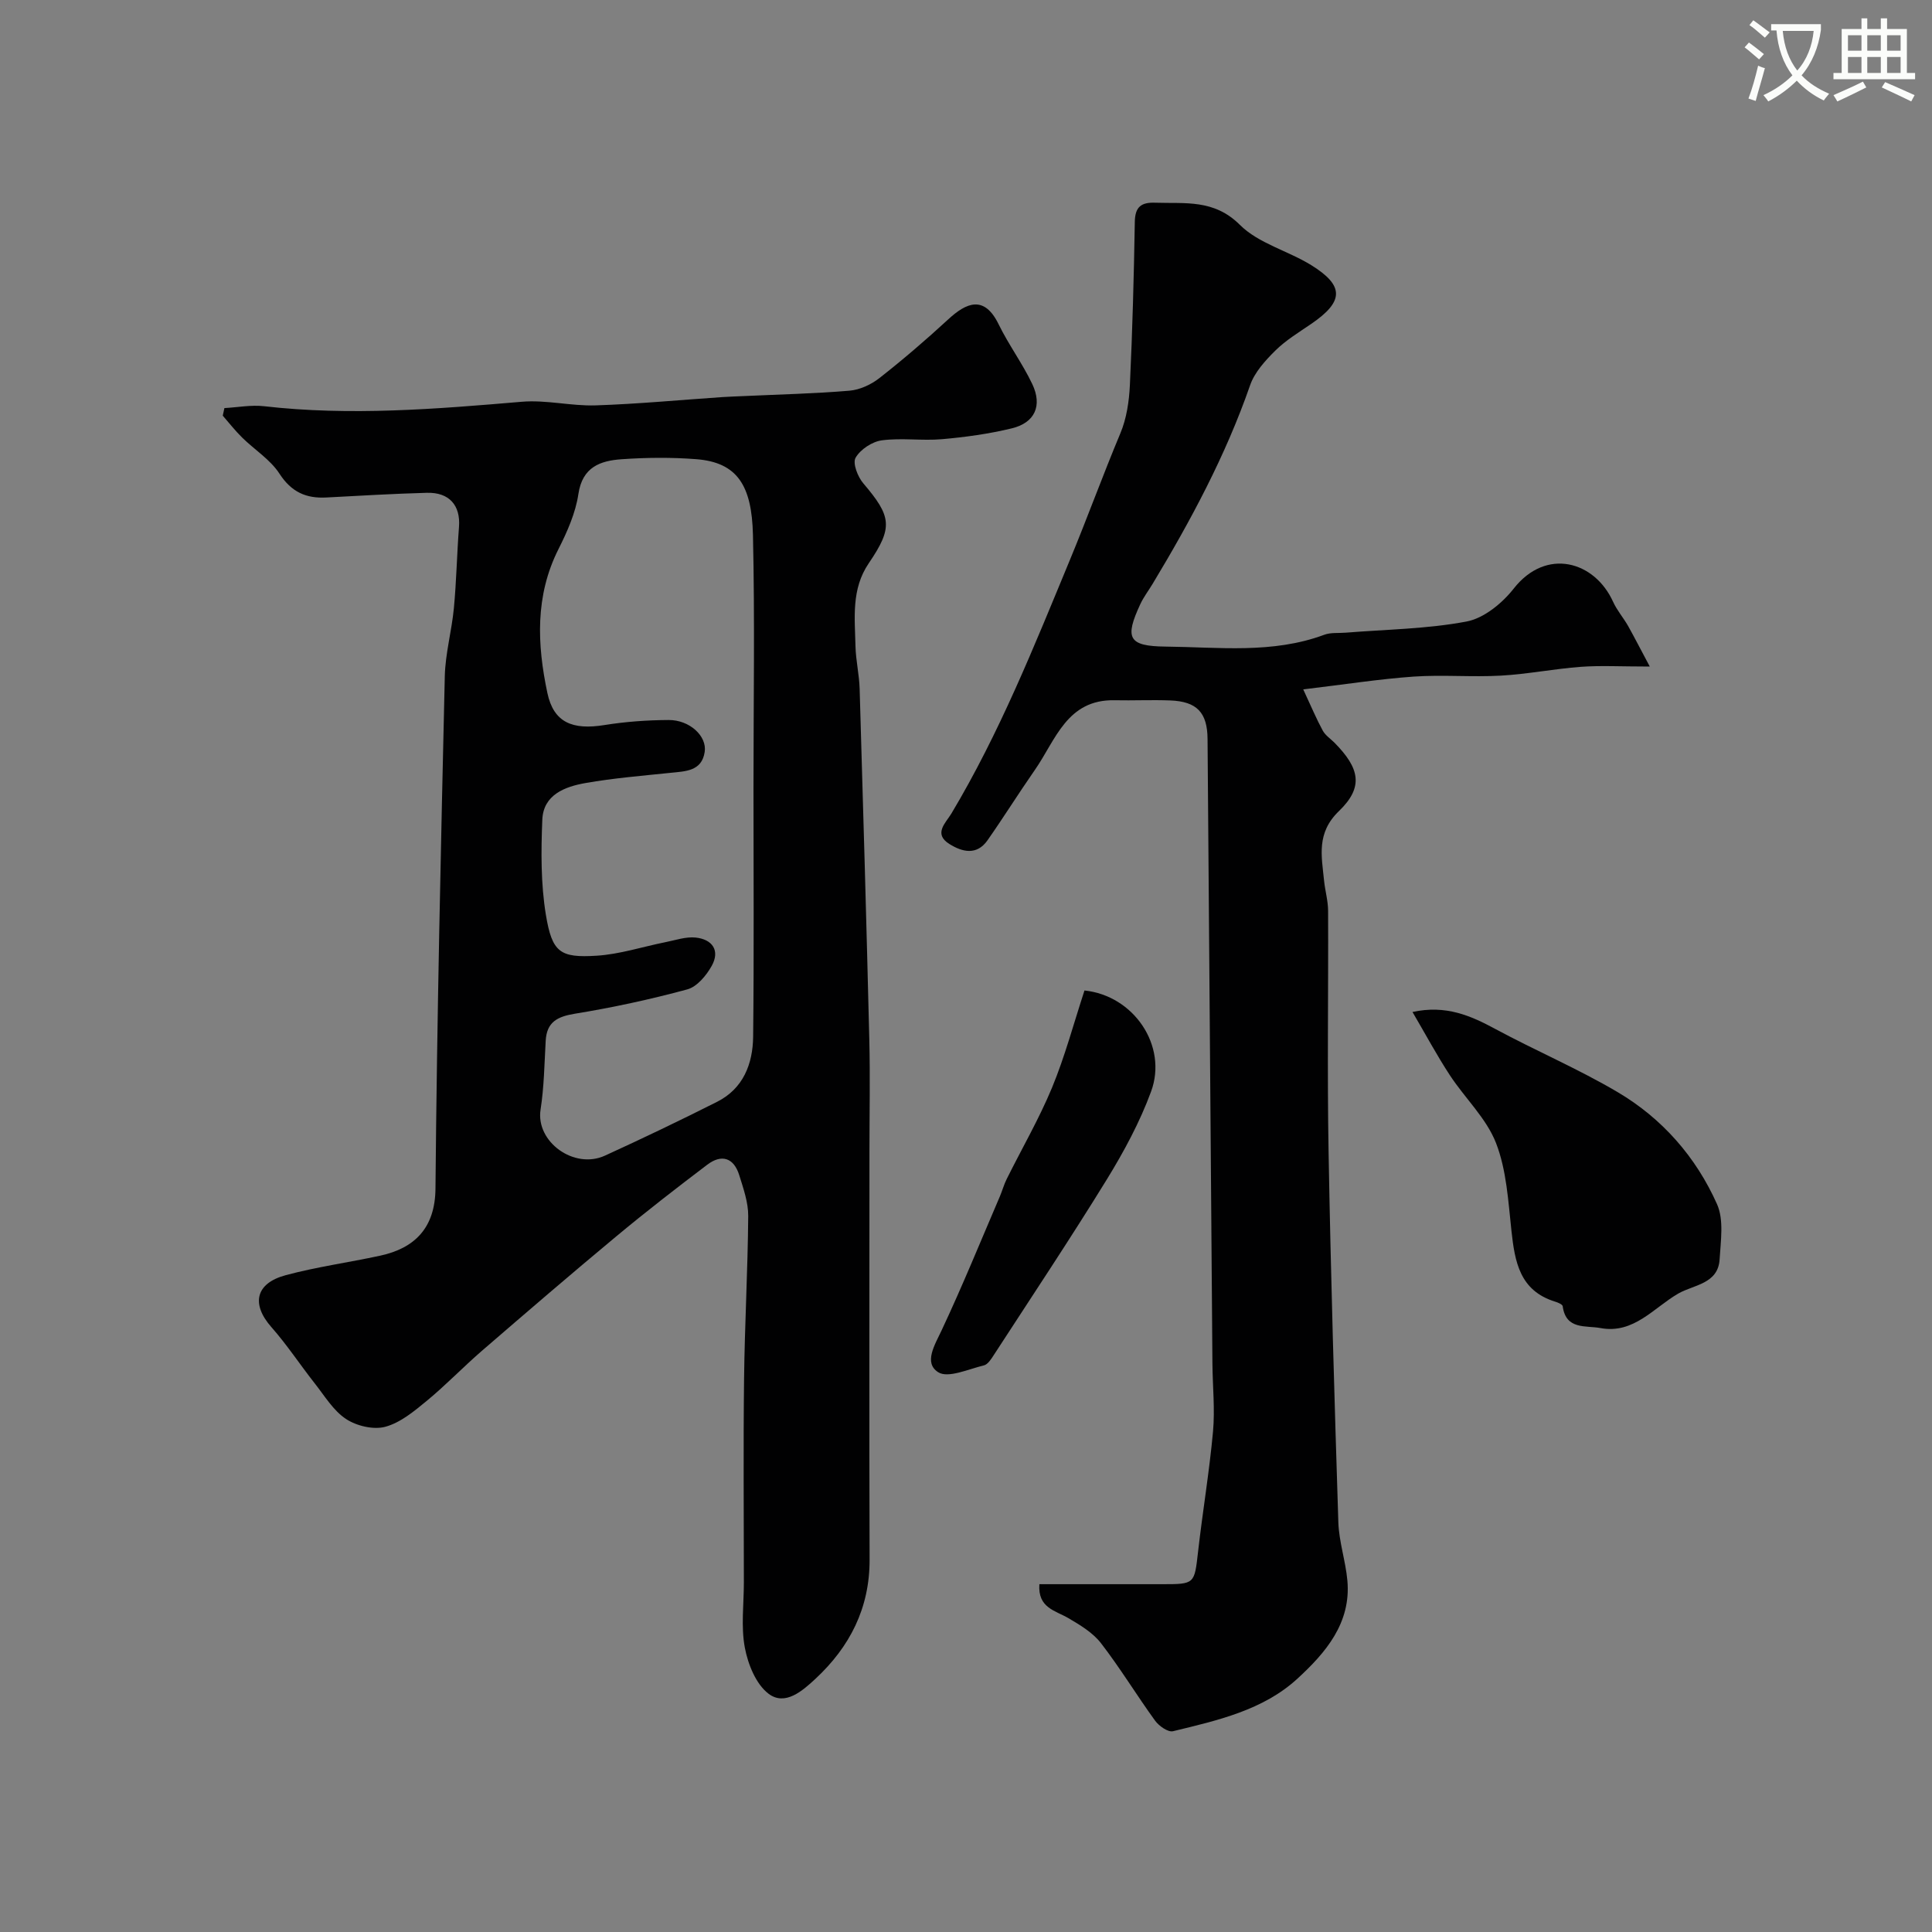 <svg enable-background="new 0 0 400 400" viewBox="0 0 400 400" xmlns="http://www.w3.org/2000/svg"><rect x="0" y="0" width="400" height="400" fill="#808080" stroke="none"/><path d="m362.1 8.8c1.1.8 2.1 1.6 3.1 2.4l-1 1.1c-1.3-1.1-2.3-2-3-2.5zm1.9 4.8c.5.2.9.4 1.4.5-.6 2.3-1.3 4.5-1.9 6.8l-1.5-.5c.8-2.1 1.4-4.3 2-6.8zm-1-9.4c1.3.9 2.4 1.8 3.4 2.5l-1 1.1c-1.4-1.2-2.4-2.1-3.2-2.6zm3.7 2.2v-1.4h10.3v1.2c-.5 3.6-1.8 6.8-4 9.4 1.5 1.6 3.4 2.8 5.7 3.8-.3.4-.7.8-1.1 1.4-2.3-1.1-4.1-2.5-5.6-4.1-1.6 1.6-3.6 3.1-5.9 4.3-.3-.5-.7-.9-1-1.3 2.4-1.1 4.4-2.5 6-4.1-1.9-2.5-3-5.6-3.3-9.3h-1.1zm8.8 0h-6.4c.3 3.3 1.3 6 3 8.2 2-2.2 3.1-5.1 3.4-8.2z" fill="#fbfcfa"/><path d="m385.3 3.8h1.3v2.2h2.8v-2.2h1.3v2.2h4.1v9.1h1.7v1.3h-16.9v-1.3h1.7v-9.1h4.1v-2.2zm.4 13.1.7 1.2c-1.8.9-3.8 1.9-6 2.9-.2-.4-.5-.8-.8-1.3 2.3-1 4.3-1.9 6.1-2.8zm-3.1-6.4h2.8v-3.2h-2.8zm0 4.6h2.8v-3.3h-2.8zm4-4.6h2.8v-3.2h-2.8zm0 4.6h2.8v-3.3h-2.8zm3.7 1.9c2.1.9 4.1 1.8 6.1 2.7l-.7 1.3c-2.2-1.1-4.2-2-6.1-2.9zm3.2-9.7h-2.8v3.2h2.8zm-2.8 7.8h2.8v-3.3h-2.8z" fill="#fbfcfa"/><g fill="#010102"><path d="m46.46 84.49c2.73-.15 5.51-.69 8.19-.39 17.85 2.05 35.6.59 53.39-.92 5.03-.43 10.19.91 15.27.75 8.78-.29 17.53-1.13 26.3-1.72 1.49-.1 2.98-.14 4.47-.21 7.26-.34 14.54-.5 21.78-1.11 2.15-.18 4.49-1.26 6.21-2.61 4.91-3.85 9.66-7.93 14.25-12.16 3.79-3.5 7.47-5.06 10.44 1.03 2.07 4.24 4.93 8.1 6.96 12.36 2.13 4.49.54 8.01-4.22 9.17-4.73 1.15-9.61 1.82-14.47 2.25-4.13.36-8.37-.31-12.47.24-2 .27-4.43 1.88-5.42 3.6-.65 1.13.44 3.95 1.6 5.3 5.83 6.85 6.21 9.09 1.13 16.54-3.66 5.38-2.88 11.33-2.75 17.21.07 2.94.78 5.86.86 8.8.72 24.19 1.41 48.38 2 72.58.19 7.69.03 15.4.03 23.09 0 28.2-.06 56.41.03 84.61.03 10.02-4.09 18.06-11.21 24.68-2.67 2.48-6.29 5.69-9.71 3.09-2.61-1.98-4.26-6.1-4.91-9.54-.82-4.36-.2-9-.2-13.52 0-14.01-.13-28.03.04-42.04.13-11.27.77-22.53.86-33.79.02-2.83-1-5.72-1.86-8.48-1.13-3.63-3.67-4.4-6.62-2.16-6.39 4.84-12.74 9.76-18.9 14.89-9.35 7.77-18.57 15.71-27.78 23.66-3.87 3.35-7.43 7.07-11.37 10.32-2.62 2.16-5.47 4.54-8.61 5.39-2.44.66-5.95-.17-8.14-1.62-2.63-1.74-4.43-4.79-6.47-7.37-3.03-3.85-5.73-7.97-8.96-11.63-4.19-4.74-3.36-9.06 2.93-10.76 6.41-1.73 13.05-2.63 19.56-4.04 7.13-1.54 11.4-5.71 11.47-13.91.31-35.36 1.12-70.71 1.93-106.06.11-4.71 1.43-9.37 1.88-14.09.53-5.59.63-11.23 1.06-16.83.34-4.44-2-7.19-6.66-7.06-6.93.19-13.86.6-20.79.97-4.22.23-7.25-1.13-9.72-4.93-1.9-2.93-5.16-4.95-7.72-7.47-1.44-1.41-2.69-3.02-4.02-4.54.11-.52.22-1.04.34-1.57zm109.54 78.7c0-17.49.29-34.98-.11-52.46-.24-10.2-3.22-14.99-11.72-15.66-5.13-.4-10.34-.35-15.48.01-4.39.31-8.11 1.59-8.94 7.2-.58 3.92-2.31 7.8-4.12 11.4-4.88 9.68-4.43 19.75-2.3 29.8 1.3 6.11 5.18 7.71 11.84 6.63 4.37-.7 8.84-1.02 13.26-1.04 4.32-.03 7.97 3.31 7.47 6.61-.61 4.03-4.01 4-7.12 4.33-5.86.61-11.76 1.09-17.56 2.11-4.26.75-8.72 2.41-8.94 7.58-.27 6.56-.32 13.27.74 19.71 1.29 7.8 2.94 8.93 10.5 8.46 4.8-.3 9.52-1.86 14.28-2.81 2.06-.41 4.2-1.16 6.22-.95 3.46.36 5.12 2.68 3.32 5.89-1.11 1.98-3.04 4.3-5.04 4.84-7.66 2.08-15.45 3.76-23.29 5.04-3.63.6-5.81 1.72-6.03 5.59-.27 4.76-.33 9.56-1.06 14.25-1.05 6.66 6.93 12.47 13.33 9.54 7.81-3.57 15.56-7.28 23.23-11.15 5.41-2.73 7.38-7.85 7.45-13.46.19-17.15.07-34.3.07-51.46z"/><path d="m341.57 138c-6.03 0-10.18-.24-14.28.06-5.52.41-11 1.51-16.52 1.82-6.01.34-12.07-.21-18.06.2-7.14.5-14.23 1.62-22.89 2.65 1.68 3.61 2.74 6.14 4.04 8.53.53.98 1.6 1.68 2.42 2.5 5.25 5.31 6.08 9.2.95 14.15-4.72 4.54-3.61 9.29-3.1 14.38.21 2.11.83 4.19.84 6.29.07 16.67-.2 33.33.1 49.99.45 25.54 1.21 51.07 2.02 76.6.13 4.04 1.51 8.03 1.87 12.07.8 8.82-4.55 14.98-10.31 20.28-7.13 6.57-16.61 8.68-25.79 10.91-1.03.25-2.91-1.08-3.71-2.18-3.83-5.28-7.22-10.89-11.2-16.04-1.68-2.18-4.31-3.76-6.75-5.19-2.71-1.59-6.36-2.1-6.01-7.03h25.39c6.81 0 6.7-.02 7.47-6.75.94-8.29 2.33-16.53 3.09-24.83.42-4.65-.08-9.38-.12-14.07-.34-43.12-.67-86.23-1.01-129.35-.04-5.46-2.2-7.76-7.72-7.97-3.83-.15-7.67.04-11.5-.04-9.9-.22-12.23 8.24-16.52 14.41-3.35 4.81-6.46 9.79-9.82 14.59-2.23 3.18-5.24 2.42-7.89.76-3.38-2.11-.74-4.39.4-6.28 10-16.72 17.16-34.69 24.6-52.65 3.58-8.64 6.78-17.46 10.4-26.1 1.29-3.07 1.81-6.62 1.97-9.98.53-11.26.83-22.53 1.02-33.79.05-3.13 1.33-4.08 4.24-3.97 6.17.21 12.14-.77 17.51 4.58 3.85 3.85 9.94 5.36 14.77 8.34 6.91 4.28 6.78 7.54 0 12.17-2.56 1.75-5.27 3.39-7.45 5.55-2.08 2.06-4.27 4.47-5.2 7.15-5.06 14.56-12.29 28.02-20.2 41.15-.84 1.39-1.85 2.71-2.53 4.17-3.26 7.01-2.53 8.71 5.23 8.79 10.98.11 22.14 1.54 32.86-2.45 1.34-.5 2.94-.31 4.42-.43 8.36-.68 16.84-.76 25.03-2.31 3.6-.68 7.38-3.78 9.76-6.81 6.73-8.58 16.78-5.7 20.59 2.74.8 1.76 2.12 3.28 3.09 4.97 1.33 2.38 2.57 4.81 4.5 8.42z"/><path d="m292.44 209.52c6.95-1.51 12.06.77 17.21 3.55 8.34 4.49 17.11 8.23 25.26 13.04 9.24 5.45 16.24 13.45 20.59 23.22 1.44 3.24.75 7.58.53 11.38-.29 5.13-5.41 5.29-8.55 7.1-5.08 2.92-9.23 8.44-16.12 7.15-3.04-.57-7.16.42-7.82-4.52-.05-.38-.98-.77-1.57-.95-7.32-2.26-8.34-8.22-9.04-14.66-.67-6.13-1.01-12.56-3.2-18.19-2.01-5.14-6.45-9.29-9.56-14.04-2.66-4.06-4.96-8.35-7.73-13.08z"/><path d="m224.53 205.07c10.21 1.06 17.27 11.45 13.79 20.92-2.33 6.34-5.62 12.43-9.17 18.21-7.56 12.28-15.56 24.28-23.41 36.37-.53.82-1.23 1.93-2.04 2.12-3.19.76-7.42 2.72-9.46 1.41-3.04-1.94-.72-5.62.74-8.73 4.27-9.09 8.06-18.41 12.02-27.64.51-1.19.85-2.47 1.43-3.63 3.13-6.3 6.69-12.43 9.38-18.91 2.66-6.43 4.46-13.21 6.72-20.12z"/></g></svg>